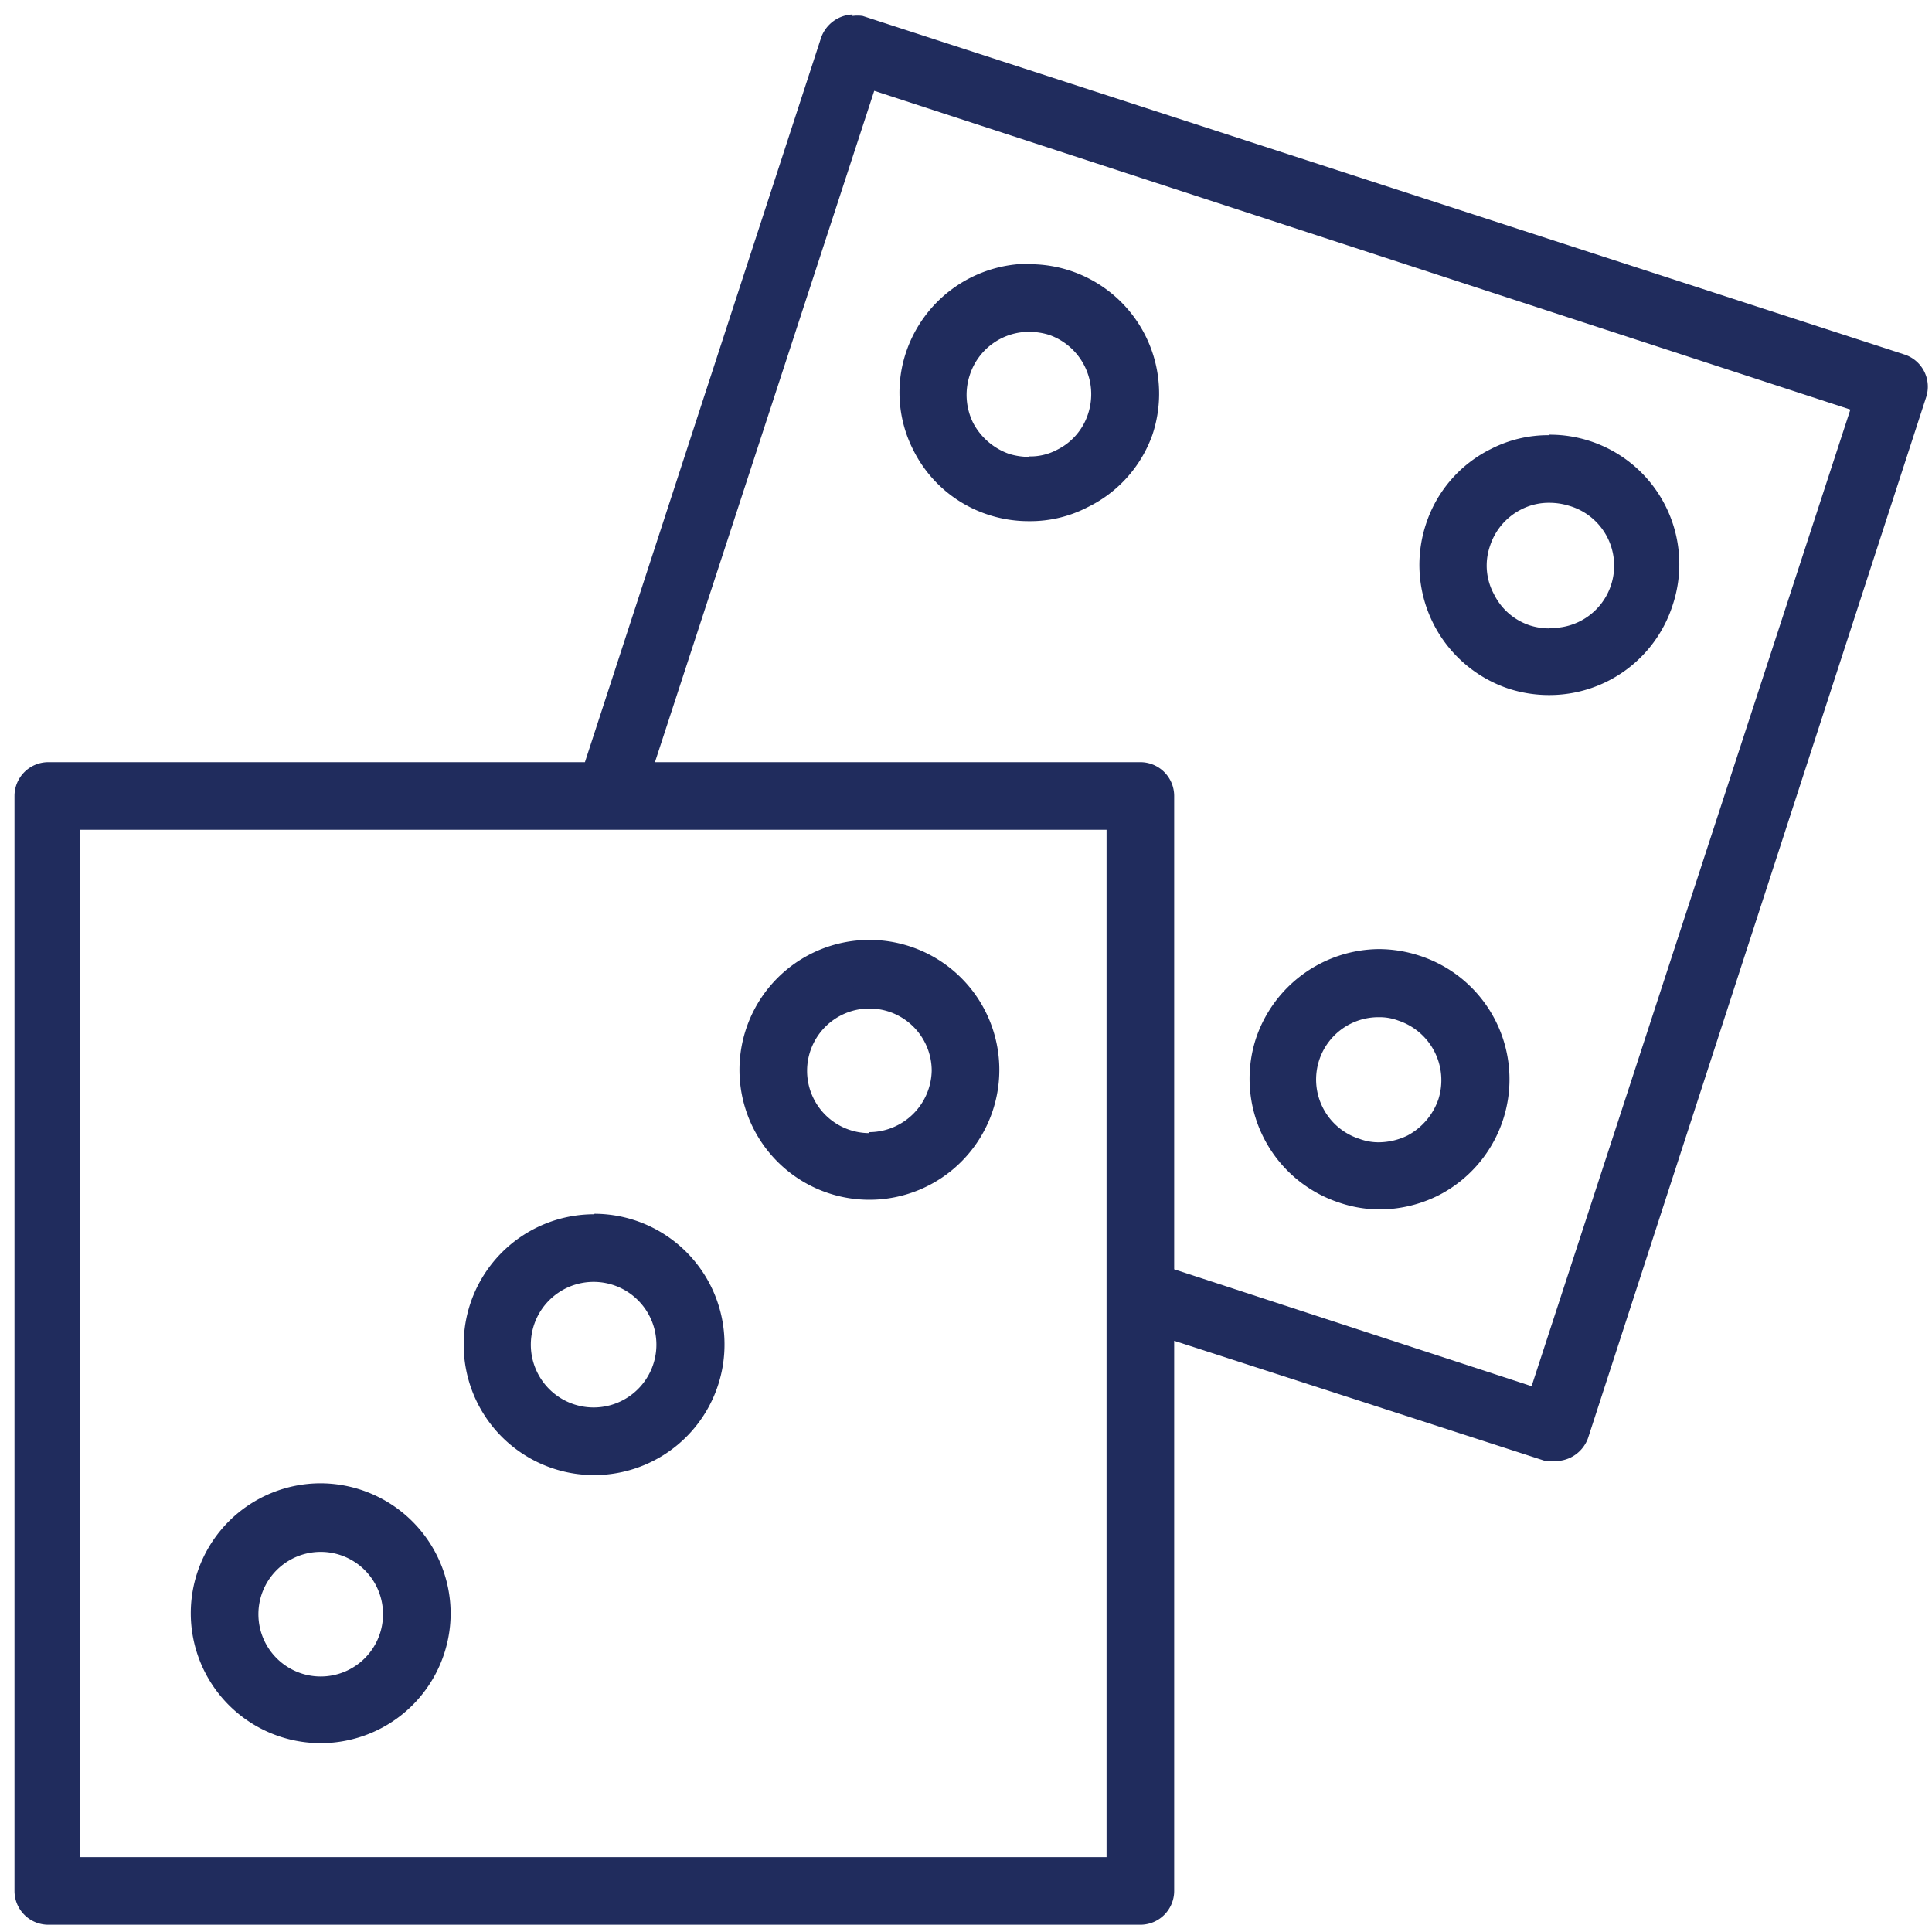 <svg id="Layer_1" data-name="Layer 1" xmlns="http://www.w3.org/2000/svg" width="40" height="40" viewBox="0 0 40 40">
  <defs>
    <style>
      .cls-1 {
        fill: #202c5d;
      }
    </style>
  </defs>
  <title>Artboard 46</title>
  <g>
    <g>
      <path class="cls-1" d="M1,39.6a.45.45,0,0,1-.45-.45V16.48A.45.45,0,0,1,1,16H12.27L17.22.86A.47.47,0,0,1,17.44.6a.54.54,0,0,1,.21,0l.14,0,21.54,7a.47.47,0,0,1,.27.23.45.45,0,0,1,0,.34l-7,21.55a.47.47,0,0,1-.22.26.54.54,0,0,1-.21.05L32,30l-8-2.6V39.15a.45.45,0,0,1-.45.45Zm.45-.9H23.16V16.93H1.4ZM13.21,16h10.4a.45.45,0,0,1,.45.45v10L31.87,29,38.63,8.32,17.94,1.57Z"/>
      <path class="cls-1" d="M17.65.8h.06l21.55,7a.16.16,0,0,1,.11.1.18.18,0,0,1,0,.15l-7,21.55a.17.17,0,0,1-.1.12l-.09,0H32.1l-7.63-2.49-.66-.21V39.15a.2.2,0,0,1-.2.2H1a.2.2,0,0,1-.2-.2V16.48a.2.2,0,0,1,.2-.2h11.5l.11-.34,4.9-15a.19.19,0,0,1,.09-.12l.1,0M12.87,16.28H23.61a.2.2,0,0,1,.2.2V26.65l.35.11,7.4,2.41.47.16.16-.48,6.6-20.21.15-.48L38.47,8,18.25,1.41l-.47-.16-.16.48-4.54,13.9-.21.65M1.15,39H23.41V16.68H1.15V39M17.65.3A.72.72,0,0,0,17,.78l-4.89,15H1a.7.7,0,0,0-.7.7V39.15a.7.7,0,0,0,.7.7H23.61a.7.7,0,0,0,.7-.7V27.76L32,30.25l.21,0a.72.72,0,0,0,.67-.48l7-21.55a.7.7,0,0,0-.45-.88L17.86.33a.76.76,0,0,0-.21,0ZM13.56,15.78,18.1,1.88l20.21,6.6L31.71,28.7l-7.4-2.42v-9.8a.7.7,0,0,0-.7-.7ZM1.65,38.45V17.18H22.91V38.45Z"/>
    </g>
    <g>
      <path class="cls-1" d="M32.07,14.11a2.44,2.44,0,0,1-2.17-1.34A2.45,2.45,0,0,1,31,9.49a2.5,2.5,0,0,1,1.1-.26,2.42,2.42,0,0,1,.76.12,2.44,2.44,0,0,1-.76,4.76Zm0-4a1.53,1.53,0,0,0-.7.16,1.55,1.55,0,0,0-.68,2.08,1.54,1.54,0,0,0,.9.76,1.5,1.5,0,0,0,.47.08,1.54,1.54,0,0,0,.48-3A1.49,1.49,0,0,0,32.08,10.13Z"/>
      <path class="cls-1" d="M32.07,9.48a2.07,2.07,0,0,1,.69.11,2.19,2.19,0,0,1-.69,4.27,2.24,2.24,0,0,1-.67-.11A2.19,2.19,0,0,1,30,11a2.23,2.23,0,0,1,1.09-1.28,2.31,2.31,0,0,1,1-.23m0,4A1.79,1.79,0,0,0,32.63,10a1.78,1.78,0,0,0-1.36.1,1.79,1.79,0,0,0,.25,3.3,1.76,1.76,0,0,0,.55.09m0-4.48a2.6,2.6,0,0,0-1.21.29,2.65,2.65,0,0,0-1.34,1.56,2.7,2.7,0,0,0,1.72,3.4,2.71,2.71,0,0,0,.83.13,2.68,2.68,0,0,0,2.56-1.86h0A2.68,2.68,0,0,0,32.07,9Zm0,4a1.32,1.32,0,0,1-.39-.06,1.27,1.27,0,0,1-.75-.65,1.24,1.24,0,0,1-.08-1,1.29,1.29,0,0,1,.64-.75,1.25,1.25,0,0,1,.59-.14,1.39,1.39,0,0,1,.4.06A1.29,1.29,0,0,1,32.07,13Z"/>
    </g>
    <g>
      <path class="cls-1" d="M21.31,10.59A2.45,2.45,0,0,1,19,7.39a2.45,2.45,0,0,1,2.33-1.68,2.4,2.4,0,0,1,.75.12,2.45,2.45,0,0,1,.35,4.5A2.37,2.37,0,0,1,21.31,10.59Zm0-4a1.55,1.55,0,0,0-1.47,1.06,1.51,1.51,0,0,0,.09,1.18,1.56,1.56,0,0,0,.9.77A1.61,1.61,0,0,0,22,9.53a1.55,1.55,0,0,0,.68-2.08,1.54,1.54,0,0,0-.9-.76A1.5,1.5,0,0,0,21.31,6.61Z"/>
      <path class="cls-1" d="M21.31,6a2.2,2.2,0,0,1,1,4.15,2.31,2.31,0,0,1-1,.23,2.35,2.35,0,0,1-.69-.1A2.19,2.19,0,0,1,21.31,6m0,4a1.78,1.78,0,0,0,.81-.19,1.83,1.83,0,0,0,.89-1,1.77,1.77,0,0,0-.11-1.37,1.79,1.79,0,0,0-1-.89,1.71,1.71,0,0,0-.55-.09A1.8,1.8,0,0,0,19.6,7.6a1.81,1.81,0,0,0,1.15,2.26,2.1,2.1,0,0,0,.56.08m0-4.48a2.69,2.69,0,0,0-2.56,1.86,2.62,2.62,0,0,0,.16,2,2.65,2.65,0,0,0,1.56,1.34,2.68,2.68,0,0,0,.84.13,2.57,2.57,0,0,0,1.21-.29A2.65,2.65,0,0,0,23.86,9a2.68,2.68,0,0,0-2.55-3.53Zm0,4a1.45,1.45,0,0,1-.41-.06,1.35,1.35,0,0,1-.75-.64,1.31,1.31,0,0,1-.07-1h0a1.29,1.29,0,0,1,1.23-.89,1.44,1.44,0,0,1,.4.06,1.3,1.3,0,0,1,.82,1.63,1.26,1.26,0,0,1-.64.75,1.18,1.18,0,0,1-.58.14Z"/>
    </g>
    <g>
      <path class="cls-1" d="M28.59,24.79a2.51,2.51,0,0,1-.76-.12,2.45,2.45,0,0,1,.76-4.77,2.8,2.8,0,0,1,.76.12,2.48,2.48,0,0,1,1.42,1.22,2.45,2.45,0,0,1,.14,1.86,2.45,2.45,0,0,1-2.32,1.69Zm0-4a1.52,1.52,0,0,0-1.46,1.07A1.49,1.49,0,0,0,27.22,23a1.54,1.54,0,0,0,.89.77,1.61,1.61,0,0,0,.48.08,1.57,1.57,0,0,0,.7-.17,1.53,1.53,0,0,0,.77-.9A1.58,1.58,0,0,0,30,21.65a1.57,1.57,0,0,0-1.38-.85Z"/>
      <path class="cls-1" d="M28.59,20.15a2.25,2.25,0,0,1,.68.11A2.18,2.18,0,0,1,30.67,23a2.17,2.17,0,0,1-1.09,1.27,2.13,2.13,0,0,1-1,.24,2.25,2.25,0,0,1-.68-.11,2.2,2.2,0,0,1,.68-4.28m0,4a1.76,1.76,0,0,0,.81-.2,1.7,1.7,0,0,0,.89-1,1.77,1.77,0,0,0-.1-1.37,1.83,1.83,0,0,0-1-.89A1.79,1.79,0,0,0,28,24.05a1.71,1.71,0,0,0,.55.09m0-4.49A2.71,2.71,0,0,0,26,21.51h0a2.7,2.7,0,0,0,1.73,3.39,2.63,2.63,0,0,0,.83.14,2.74,2.74,0,0,0,1.22-.29,2.7,2.7,0,0,0,1.34-1.57,2.69,2.69,0,0,0-1.72-3.39,2.74,2.74,0,0,0-.84-.14Zm0,4a1.12,1.12,0,0,1-.4-.07,1.29,1.29,0,0,1,.4-2.52,1.09,1.09,0,0,1,.4.07,1.3,1.3,0,0,1,.83,1.63,1.35,1.35,0,0,1-.64.75,1.38,1.38,0,0,1-.59.14Z"/>
    </g>
    <g>
      <path class="cls-1" d="M12.3,30.27a2.45,2.45,0,1,1,2.44-2.45A2.45,2.45,0,0,1,12.3,30.27Zm0-4a1.55,1.55,0,1,0,1.54,1.54A1.54,1.54,0,0,0,12.3,26.28Z"/>
      <path class="cls-1" d="M12.3,25.63a2.2,2.2,0,1,1-2.19,2.19,2.2,2.2,0,0,1,2.19-2.19m0,4a1.8,1.8,0,1,0-1.79-1.8,1.8,1.8,0,0,0,1.79,1.8m0-4.49A2.7,2.7,0,1,0,15,27.82a2.7,2.7,0,0,0-2.69-2.69Zm0,4a1.3,1.3,0,1,1,1.29-1.3,1.3,1.3,0,0,1-1.29,1.3Z"/>
    </g>
    <g>
      <path class="cls-1" d="M18,24.59a2.44,2.44,0,1,1,2.44-2.44A2.45,2.45,0,0,1,18,24.59Zm0-4a1.54,1.54,0,1,0,1.54,1.54A1.55,1.55,0,0,0,18,20.61Z"/>
      <path class="cls-1" d="M18,20a2.19,2.19,0,1,1-2.2,2.19A2.2,2.2,0,0,1,18,20m0,4a1.79,1.79,0,1,0-1.8-1.79A1.79,1.79,0,0,0,18,23.94m0-4.48a2.69,2.69,0,1,0,2.69,2.69A2.69,2.69,0,0,0,18,19.46Zm0,4a1.29,1.29,0,1,1,1.29-1.29A1.3,1.3,0,0,1,18,23.44Z"/>
    </g>
    <g>
      <path class="cls-1" d="M6.64,35.82a2.44,2.44,0,1,1,2.44-2.44A2.44,2.44,0,0,1,6.64,35.82Zm0-4a1.54,1.54,0,1,0,1.54,1.54A1.54,1.54,0,0,0,6.64,31.84Z"/>
      <path class="cls-1" d="M6.64,31.19a2.19,2.19,0,1,1-2.19,2.19,2.19,2.19,0,0,1,2.19-2.19m0,4a1.79,1.79,0,1,0-1.79-1.79,1.79,1.79,0,0,0,1.79,1.79m0-4.48a2.69,2.69,0,1,0,2.69,2.69,2.7,2.7,0,0,0-2.69-2.69Zm0,4a1.29,1.29,0,1,1,1.29-1.29,1.29,1.29,0,0,1-1.29,1.29Z"/>
    </g>
  </g>
</svg>
